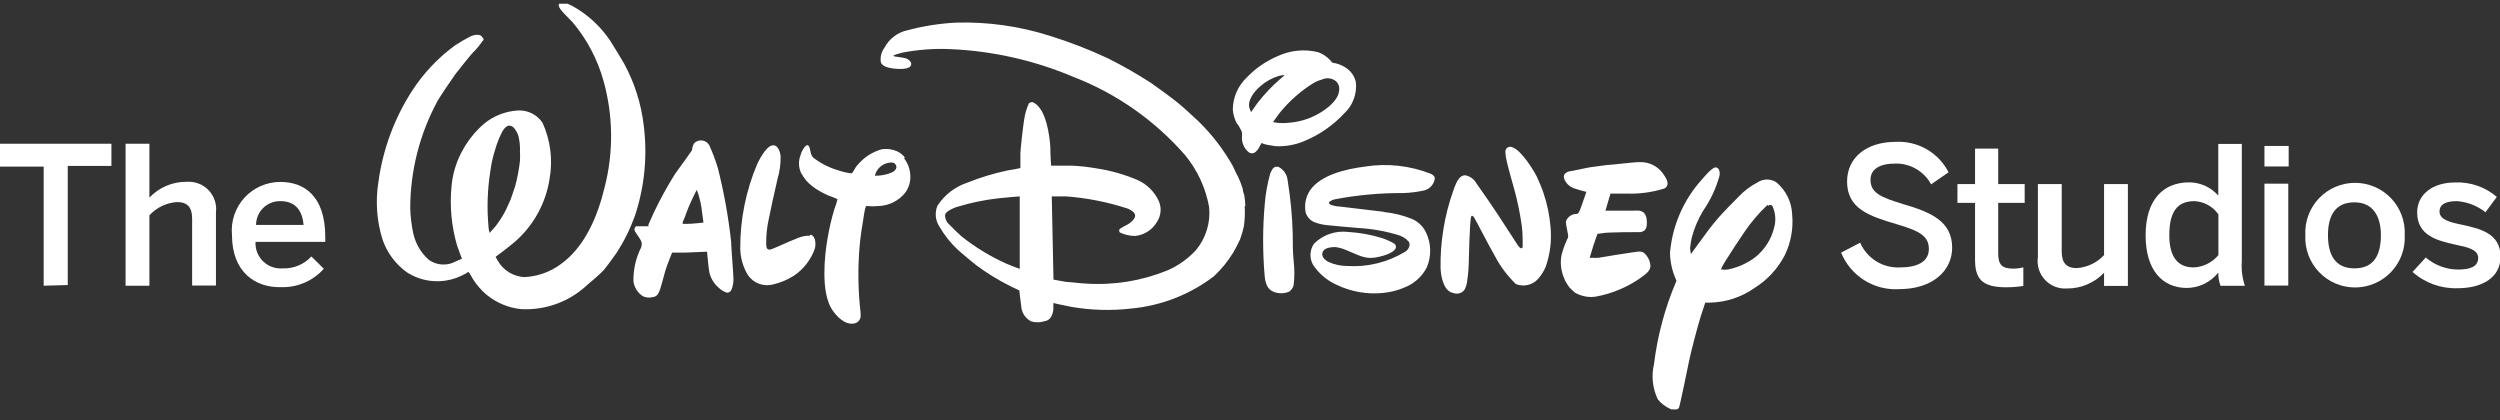 <svg xmlns="http://www.w3.org/2000/svg" width="220" height="37" viewBox="0 0 220 37" fill="none"><rect x="0" y="0" width="220" height="37" fill="#333333" stroke="none"/><g id="Walt_Disney_Studios_Logo 1" clip-path="url(#clip0_151_31396)"><g id="Layer_2"><g id="Logo"><path id="Vector" d="M162.019 22.23L163.695 21.357C163.988 22.031 164.479 22.601 165.103 22.99C165.727 23.379 166.454 23.569 167.189 23.534C168.703 23.534 169.739 23.045 169.739 21.916C169.739 20.786 168.959 20.332 166.898 19.726C164.487 19.016 162.543 18.364 162.543 15.977C162.543 13.845 164.278 12.483 166.816 12.483C167.769 12.431 168.716 12.656 169.543 13.131C170.37 13.607 171.041 14.312 171.474 15.161L169.937 16.221C169.631 15.655 169.174 15.185 168.617 14.863C168.06 14.54 167.425 14.377 166.781 14.393C165.396 14.393 164.604 14.905 164.604 15.814C164.604 16.978 165.5 17.362 167.538 17.98C169.867 18.667 171.789 19.447 171.789 21.799C171.789 23.837 170.054 25.444 167.131 25.444C166.049 25.512 164.974 25.238 164.057 24.661C163.139 24.084 162.426 23.234 162.019 22.23Z" fill="white"></path><path id="Vector_2" d="M173.804 22.812V17.852H172.255V16.198H173.804V13.077H175.842V16.198H178.171V17.852H175.842V22.288C175.842 23.255 176.133 23.639 177.157 23.639C177.46 23.641 177.762 23.602 178.054 23.523V25.165C177.553 25.241 177.047 25.28 176.54 25.281C174.293 25.281 173.804 24.431 173.804 22.812Z" fill="white"></path><path id="Vector_3" d="M179.335 22.626V16.198H181.431V22.137C181.431 23.139 181.85 23.593 182.759 23.593C183.674 23.529 184.531 23.121 185.157 22.452V16.198H187.254V25.165H185.157V24C184.737 24.444 184.229 24.796 183.666 25.034C183.103 25.273 182.497 25.393 181.885 25.386C181.525 25.411 181.165 25.355 180.83 25.222C180.494 25.089 180.193 24.882 179.949 24.617C179.704 24.353 179.522 24.036 179.416 23.692C179.309 23.347 179.282 22.983 179.335 22.626Z" fill="white"></path><path id="Vector_4" d="M188.814 20.705C188.814 17.595 190.352 16.047 192.646 16.047C193.131 16.048 193.61 16.153 194.052 16.353C194.494 16.554 194.888 16.846 195.208 17.211V12.669H197.28V22.964C197.226 23.704 197.317 24.448 197.548 25.153H195.406C195.271 24.78 195.204 24.385 195.208 23.988C194.867 24.417 194.433 24.762 193.938 24.996C193.444 25.23 192.902 25.348 192.355 25.339C190.317 25.293 188.814 23.814 188.814 20.705ZM195.219 22.451V18.865C194.98 18.523 194.666 18.24 194.3 18.038C193.935 17.836 193.528 17.721 193.112 17.7C191.539 17.7 190.899 18.713 190.899 20.705C190.899 22.696 191.714 23.534 193.042 23.534C193.46 23.515 193.87 23.409 194.244 23.222C194.619 23.036 194.951 22.773 195.219 22.451Z" fill="white"></path><path id="Vector_5" d="M199.271 14.649V12.844H201.403V14.649H199.271ZM199.271 25.13V16.163H201.368V25.13H199.271Z" fill="white"></path><path id="Vector_6" d="M202.87 20.693C202.839 20.1 202.93 19.507 203.136 18.95C203.342 18.392 203.659 17.883 204.068 17.452C204.477 17.021 204.969 16.678 205.515 16.444C206.061 16.21 206.649 16.089 207.243 16.089C207.837 16.089 208.425 16.21 208.97 16.444C209.516 16.678 210.009 17.021 210.418 17.452C210.827 17.883 211.144 18.392 211.35 18.95C211.556 19.507 211.646 20.1 211.616 20.693C211.646 21.286 211.556 21.88 211.35 22.437C211.144 22.994 210.827 23.503 210.418 23.934C210.009 24.365 209.516 24.708 208.97 24.942C208.425 25.177 207.837 25.297 207.243 25.297C206.649 25.297 206.061 25.177 205.515 24.942C204.969 24.708 204.477 24.365 204.068 23.934C203.659 23.503 203.342 22.994 203.136 22.437C202.93 21.88 202.839 21.286 202.87 20.693ZM209.519 20.693C209.519 19.016 208.809 17.805 207.19 17.805C205.572 17.805 204.861 18.888 204.861 20.693C204.861 22.498 205.548 23.616 207.19 23.616C208.832 23.616 209.519 22.533 209.519 20.693Z" fill="white"></path><path id="Vector_7" d="M212.303 23.931L213.467 22.661C214.253 23.334 215.251 23.709 216.285 23.721C217.45 23.721 218.079 23.43 218.079 22.696C218.079 21.962 217.17 21.753 216.087 21.532C214.55 21.182 212.71 20.775 212.71 18.69C212.71 17.118 214.061 16.058 216.041 16.058C217.385 15.996 218.701 16.45 219.721 17.328L218.719 18.679C217.998 18.1 217.115 17.759 216.192 17.7C215.028 17.7 214.678 18.108 214.678 18.609C214.678 19.331 215.575 19.552 216.635 19.773C218.172 20.111 220.047 20.495 220.047 22.591C220.047 24.478 218.347 25.363 216.297 25.363C214.831 25.419 213.399 24.906 212.303 23.931Z" fill="white"></path><path id="Vector_8" d="M3.843 25.142V14.661H0V12.646H9.805V14.603H5.962V25.084L3.843 25.142Z" fill="white"></path><path id="Vector_9" d="M11.051 25.142V12.646H13.147V17.386C13.568 16.943 14.076 16.591 14.639 16.352C15.202 16.114 15.808 15.994 16.419 16C16.776 15.972 17.135 16.023 17.47 16.15C17.804 16.277 18.107 16.478 18.354 16.736C18.602 16.995 18.788 17.306 18.901 17.646C19.014 17.986 19.049 18.347 19.004 18.702V25.13H16.908V19.238C16.908 18.236 16.489 17.782 15.581 17.782C14.65 17.843 13.779 18.26 13.147 18.947V25.142H11.051Z" fill="white"></path><path id="Vector_10" d="M20.414 20.67C20.359 20.077 20.428 19.479 20.618 18.914C20.808 18.35 21.114 17.831 21.517 17.392C21.92 16.953 22.41 16.604 22.956 16.366C23.502 16.128 24.092 16.008 24.688 16.012C26.702 16.012 28.624 17.176 28.624 20.856V21.287H22.487C22.469 21.604 22.519 21.92 22.634 22.216C22.75 22.511 22.927 22.778 23.155 22.999C23.382 23.22 23.654 23.389 23.953 23.496C24.252 23.602 24.57 23.643 24.886 23.616C25.356 23.634 25.824 23.549 26.259 23.369C26.693 23.188 27.083 22.914 27.401 22.568L28.496 23.651C28.025 24.18 27.445 24.599 26.795 24.878C26.145 25.158 25.442 25.292 24.734 25.27C22.487 25.328 20.414 23.965 20.414 20.67ZM26.714 19.797C26.598 18.434 25.922 17.7 24.676 17.7C24.397 17.694 24.119 17.744 23.86 17.846C23.6 17.949 23.363 18.102 23.164 18.298C22.964 18.493 22.805 18.726 22.697 18.983C22.589 19.241 22.533 19.517 22.533 19.797H26.714Z" fill="white"></path><path id="Vector_11" d="M110.093 9.875C110.093 9.875 110.407 9.409 110.663 9.06C111.25 8.302 111.909 7.604 112.631 6.975L113.062 6.614C113.062 6.614 112.701 6.614 112.492 6.696C111.917 6.876 111.385 7.173 110.931 7.569C110.337 8.07 109.697 8.897 109.988 9.619L110.093 9.863M113.377 10.806C114.297 10.744 115.192 10.478 115.997 10.026C116.789 9.584 117.965 8.71 117.848 7.697C117.831 7.545 117.774 7.399 117.682 7.277C117.589 7.154 117.466 7.058 117.324 6.998C117.17 6.926 117.001 6.888 116.83 6.888C116.658 6.888 116.489 6.926 116.335 6.998C116.056 7.073 115.789 7.186 115.543 7.336C114.439 8.03 113.456 8.899 112.631 9.91L112.177 10.527C112.096 10.632 112.038 10.725 112.038 10.748C112.478 10.84 112.93 10.86 113.377 10.806ZM111.048 12.553C110.934 12.72 110.833 12.896 110.745 13.077C110.683 13.179 110.605 13.27 110.512 13.345C110.468 13.391 110.414 13.428 110.355 13.453C110.296 13.478 110.233 13.491 110.169 13.491C110.104 13.491 110.041 13.478 109.982 13.453C109.923 13.428 109.87 13.391 109.825 13.345C109.663 13.196 109.533 13.016 109.441 12.816C109.349 12.617 109.297 12.4 109.289 12.181C109.304 11.995 109.304 11.808 109.289 11.622C109.166 11.331 109.005 11.056 108.812 10.806C108.63 10.443 108.519 10.047 108.486 9.642C108.491 9.109 108.605 8.582 108.819 8.094C109.033 7.606 109.344 7.166 109.732 6.8C110.513 5.989 111.452 5.347 112.492 4.914C113.588 4.42 114.817 4.305 115.985 4.588C116.41 4.741 116.79 4.997 117.092 5.333C117.132 5.399 117.184 5.458 117.243 5.508C117.333 5.539 117.427 5.558 117.522 5.566C117.907 5.656 118.269 5.826 118.582 6.067C118.956 6.357 119.216 6.769 119.316 7.231C119.371 7.735 119.308 8.244 119.132 8.719C118.957 9.194 118.672 9.622 118.303 9.968C117.291 11.057 116.05 11.908 114.669 12.46C113.929 12.754 113.136 12.893 112.34 12.868C112.119 12.868 111.898 12.786 111.677 12.774C111.49 12.746 111.307 12.699 111.129 12.635C111.129 12.635 111.013 12.553 110.989 12.576M77.021 15.464C77.507 15.468 77.99 15.377 78.441 15.197C78.698 15.092 78.989 14.836 78.849 14.544C78.709 14.253 78.453 14.3 78.267 14.312C77.959 14.35 77.671 14.482 77.442 14.691C77.212 14.899 77.053 15.174 76.986 15.476M79.571 13.951C79.9 14.38 80.087 14.901 80.107 15.441C80.139 15.987 79.978 16.527 79.652 16.967C79.37 17.317 79.016 17.602 78.615 17.802C78.213 18.003 77.772 18.116 77.323 18.131C76.975 18.164 76.624 18.164 76.275 18.131H76.206C76.131 18.355 76.077 18.585 76.042 18.818C75.961 19.436 75.868 19.878 75.798 20.367C75.728 20.856 75.693 21.171 75.658 21.532C75.479 23.516 75.502 25.514 75.728 27.494C75.745 27.629 75.745 27.766 75.728 27.901C75.709 28.032 75.65 28.154 75.561 28.252C75.472 28.349 75.356 28.418 75.227 28.449C74.4 28.67 73.597 27.843 73.189 27.191C72.234 25.654 72.549 22.533 72.828 20.961C72.973 20.087 73.176 19.223 73.434 18.376C73.543 18.099 73.632 17.815 73.702 17.526C73.424 17.398 73.141 17.285 72.852 17.188C72.555 17.055 72.267 16.903 71.99 16.734C71.599 16.506 71.245 16.219 70.942 15.884C70.774 15.67 70.623 15.444 70.488 15.208C70.371 14.948 70.311 14.666 70.311 14.382C70.311 14.097 70.371 13.815 70.488 13.555C70.488 13.403 70.849 12.751 71.058 12.774C71.268 12.798 71.291 13.287 71.373 13.543C71.412 13.657 71.472 13.764 71.547 13.857C72.24 14.395 73.031 14.79 73.876 15.022C74.23 15.145 74.598 15.223 74.971 15.255C75.083 15.099 75.184 14.936 75.274 14.766C75.33 14.673 75.396 14.587 75.472 14.51C76.024 13.849 76.763 13.37 77.591 13.135C78.058 13.064 78.535 13.129 78.965 13.322C79.219 13.446 79.441 13.625 79.618 13.846M71.303 20.67H71.396C71.804 20.845 71.804 21.567 71.699 21.904C71.356 22.863 70.715 23.688 69.871 24.257C69.312 24.613 68.698 24.873 68.054 25.025C67.643 25.139 67.206 25.121 66.805 24.975C66.405 24.829 66.059 24.562 65.818 24.21C65.391 23.507 65.158 22.703 65.143 21.881C65.128 19.325 65.635 16.793 66.633 14.44C66.75 14.184 67.332 13.007 67.868 12.821C68.403 12.635 68.636 13.264 68.694 13.729C68.707 14.423 68.613 15.114 68.415 15.779C68.147 16.943 67.763 18.678 67.67 19.191C67.493 19.954 67.411 20.736 67.425 21.52C67.425 21.834 67.53 21.986 67.763 21.962C67.996 21.939 69.381 21.252 70.208 20.949C70.539 20.807 70.896 20.735 71.256 20.74M60.042 19.703H60.391C60.962 19.703 61.905 19.587 61.905 19.587C61.905 19.587 61.8 18.748 61.719 18.213C61.673 17.926 61.611 17.642 61.533 17.363C61.486 17.15 61.416 16.943 61.323 16.745V16.687C61.323 16.687 60.869 17.572 60.613 18.189C60.356 18.807 60.31 19.04 60.158 19.354C60.117 19.43 60.089 19.513 60.077 19.599C60.077 19.599 60.077 19.727 60.077 19.727M57.061 19.773L57.538 18.702C58.092 17.543 58.71 16.415 59.39 15.325C59.902 14.614 60.88 13.275 60.892 13.229C60.909 13.012 60.973 12.801 61.078 12.611C61.169 12.517 61.281 12.444 61.405 12.401C61.529 12.357 61.662 12.343 61.792 12.36C61.922 12.377 62.047 12.425 62.156 12.499C62.264 12.573 62.354 12.671 62.418 12.786C62.715 13.44 62.968 14.113 63.175 14.801C63.71 16.926 64.1 19.085 64.339 21.264C64.339 21.683 64.525 23.907 64.537 24.396C64.572 24.795 64.504 25.196 64.339 25.561C64.301 25.619 64.249 25.667 64.188 25.702C64.127 25.736 64.059 25.756 63.99 25.759C63.718 25.682 63.469 25.538 63.268 25.34C62.838 24.98 62.539 24.489 62.418 23.942C62.336 23.476 62.22 22.149 62.22 22.149L60.24 22.23H59.145L58.959 22.696C58.773 23.15 58.61 23.616 58.54 23.861C58.4 24.373 58.12 25.409 58.051 25.561C57.911 25.898 57.794 26.096 57.457 26.143C57.166 26.22 56.858 26.196 56.583 26.073C56.359 25.931 56.168 25.741 56.023 25.518C55.879 25.295 55.784 25.044 55.745 24.781C55.718 23.739 55.95 22.706 56.42 21.776C56.595 21.275 56.35 21.101 55.943 20.46C55.892 20.39 55.852 20.311 55.827 20.227C55.828 20.168 55.84 20.11 55.864 20.056C55.889 20.002 55.923 19.953 55.966 19.913C55.981 19.907 55.997 19.903 56.013 19.903C56.029 19.903 56.045 19.907 56.059 19.913H57.061M45.765 13.264C45.765 13.264 45.765 12.623 45.684 12.274C45.651 12.005 45.559 11.746 45.416 11.517C45.264 11.261 45.136 11.109 44.892 11.063C44.647 11.016 44.414 11.226 44.228 11.528C43.954 12.048 43.736 12.594 43.576 13.159C43.379 13.766 43.239 14.389 43.157 15.022C42.898 16.627 42.839 18.258 42.982 19.878C42.982 20.134 43.087 20.495 43.087 20.495L43.611 19.913C43.704 19.808 44.158 19.133 44.193 19.063C44.228 18.993 44.484 18.574 44.507 18.492C44.531 18.411 44.88 17.712 44.938 17.549C44.996 17.386 45.206 16.757 45.334 16.384C45.53 15.667 45.67 14.935 45.753 14.195C45.773 13.885 45.773 13.574 45.753 13.264M43.599 22.58L43.809 22.952C44.047 23.366 44.385 23.714 44.791 23.964C45.198 24.214 45.661 24.359 46.138 24.385C47.265 24.335 48.353 23.959 49.27 23.302C51.448 21.788 52.589 19.063 53.218 16.443C53.998 13.382 53.962 10.169 53.113 7.127C52.586 5.228 51.657 3.464 50.388 1.956C50.027 1.572 49.468 1.048 49.305 0.792C49.142 0.535 49.096 0.384 49.305 0.244C49.515 0.105 50.155 0.407 50.47 0.582C51.756 1.315 52.856 2.336 53.684 3.563C53.893 3.878 54.755 5.298 54.918 5.589C55.832 7.264 56.417 9.098 56.642 10.993C56.99 13.683 56.728 16.418 55.873 18.993C55.463 20.134 54.924 21.224 54.266 22.242C54.115 22.475 53.218 23.686 53.102 23.802C52.787 24.128 52.019 24.792 51.669 25.083C50.892 25.812 49.975 26.375 48.975 26.739C47.974 27.103 46.91 27.261 45.847 27.203C44.72 27.085 43.654 26.635 42.784 25.91C42.331 25.52 41.938 25.065 41.619 24.559C41.506 24.341 41.377 24.131 41.235 23.93C41.146 23.963 41.063 24.01 40.991 24.07C40.75 24.204 40.501 24.32 40.245 24.42C39.522 24.698 38.743 24.802 37.972 24.723C37.202 24.645 36.46 24.385 35.809 23.965C34.803 23.245 34.05 22.226 33.654 21.054C33.156 19.442 33.033 17.737 33.293 16.07C33.675 13.185 34.694 10.421 36.274 7.977C37.281 6.425 38.564 5.071 40.059 3.982C40.234 3.854 41.154 3.319 41.352 3.225C41.55 3.132 42.155 2.911 42.411 3.225C42.667 3.54 42.539 3.493 42.411 3.68C42.177 4.025 41.908 4.345 41.608 4.634C41.41 4.844 40.292 6.23 40.059 6.544C39.826 6.859 38.661 8.594 38.51 8.873C36.932 11.78 36.103 15.034 36.1 18.341C36.123 19.061 36.209 19.778 36.356 20.483C36.547 21.409 37.033 22.246 37.742 22.871C38.078 23.109 38.473 23.25 38.885 23.276C39.296 23.303 39.706 23.215 40.071 23.022L40.653 22.766C40.653 22.766 40.385 22.091 40.222 21.602C39.732 19.917 39.566 18.154 39.733 16.408C39.833 15.255 40.182 14.139 40.758 13.135C41.236 12.286 41.859 11.525 42.598 10.888C43.437 10.2 44.472 9.792 45.555 9.723C45.983 9.696 46.411 9.782 46.795 9.972C47.179 10.162 47.507 10.45 47.745 10.806C48.445 12.352 48.661 14.074 48.362 15.744C48.029 17.896 46.944 19.86 45.299 21.287C44.729 21.776 43.611 22.603 43.611 22.603M112.317 14.673H112.48C112.705 14.781 112.899 14.945 113.043 15.148C113.188 15.352 113.279 15.589 113.307 15.837C113.569 17.428 113.721 19.035 113.761 20.647C113.761 21.415 113.761 22.172 113.843 22.976C113.923 23.672 113.923 24.375 113.843 25.072C113.789 25.312 113.648 25.524 113.447 25.666C113.108 25.807 112.735 25.844 112.375 25.77C111.642 25.619 111.409 25.153 111.304 24.431C111.106 22.254 111.106 20.064 111.304 17.887C111.38 17 111.54 16.123 111.781 15.267C111.863 15.057 112.049 14.626 112.352 14.684M89.749 17.281C89.749 17.281 88.666 17.363 87.921 17.444C86.645 17.583 85.385 17.845 84.159 18.224C83.856 18.329 83.228 18.597 83.169 18.911C83.163 19.072 83.193 19.232 83.258 19.38C83.322 19.527 83.419 19.657 83.542 19.762C83.67 19.913 84.415 20.635 84.625 20.81C85.836 21.77 87.162 22.576 88.573 23.209C89.015 23.395 89.737 23.663 89.737 23.663C89.737 23.663 89.737 21.555 89.737 19.47C89.737 18.376 89.737 17.293 89.737 17.293M109.534 18.131C109.568 18.722 109.545 19.315 109.464 19.901C109.38 20.297 109.267 20.686 109.126 21.066C108.944 21.464 108.742 21.852 108.521 22.23C108.051 22.999 107.479 23.7 106.821 24.315C104.725 25.913 102.224 26.893 99.6 27.145C97.809 27.358 95.997 27.307 94.221 26.993C93.603 26.877 92.695 26.667 92.695 26.667C92.695 26.667 92.695 27.028 92.695 27.284C92.663 27.464 92.612 27.64 92.544 27.808C92.482 27.934 92.391 28.043 92.277 28.124C92.163 28.206 92.03 28.257 91.891 28.274C91.512 28.392 91.106 28.392 90.727 28.274C90.474 28.142 90.261 27.945 90.11 27.704C89.959 27.462 89.874 27.185 89.865 26.9C89.784 26.411 89.702 25.561 89.702 25.561L88.922 25.188C87.864 24.66 86.855 24.041 85.906 23.337C85.661 23.15 84.59 22.254 84.345 22.032C83.688 21.43 83.127 20.731 82.68 19.959C82.499 19.69 82.387 19.38 82.354 19.057C82.322 18.734 82.37 18.408 82.494 18.108C83.108 17.156 84.028 16.442 85.102 16.082C86.272 15.613 87.48 15.247 88.712 14.987C89.076 14.94 89.438 14.873 89.795 14.789C89.795 14.789 89.795 13.846 89.795 13.508C89.795 13.17 90.04 11.016 90.121 10.55C90.192 10.048 90.333 9.558 90.541 9.095C90.612 9.028 90.705 8.991 90.803 8.991C90.9 8.991 90.993 9.028 91.065 9.095C92.055 9.712 92.357 11.843 92.427 12.926C92.427 13.59 92.497 14.579 92.497 14.579C92.497 14.579 93.662 14.579 94.325 14.579C95.04 14.611 95.752 14.689 96.456 14.812C97.718 15 98.951 15.348 100.125 15.849C100.953 16.226 101.616 16.893 101.988 17.724C102.107 18.012 102.155 18.324 102.126 18.635C102.098 18.945 101.994 19.244 101.825 19.505C101.628 19.853 101.351 20.149 101.017 20.367C100.682 20.586 100.301 20.722 99.903 20.763C99.436 20.763 98.975 20.66 98.552 20.46C98.51 20.417 98.486 20.358 98.486 20.297C98.486 20.236 98.51 20.178 98.552 20.134C98.767 19.998 98.988 19.874 99.216 19.762C99.33 19.701 99.436 19.627 99.531 19.54C99.729 19.366 99.903 19.179 99.892 18.946C99.88 18.713 99.554 18.481 99.263 18.364C97.497 17.784 95.667 17.42 93.813 17.281H92.555L92.707 24.606L93.801 24.804C94.081 24.804 95.245 24.955 95.56 24.955C98.012 25.118 100.469 24.72 102.745 23.791C103.688 23.379 104.537 22.776 105.237 22.021C105.675 21.496 106.004 20.889 106.204 20.235C106.404 19.581 106.471 18.893 106.401 18.213C106.1 16.54 105.374 14.972 104.294 13.659C101.632 10.604 98.267 8.242 94.488 6.777C91.032 5.31 87.34 4.478 83.588 4.32C82.184 4.262 80.777 4.367 79.396 4.634L78.942 4.763C78.823 4.791 78.709 4.838 78.604 4.902L78.733 4.972C78.849 4.972 79.326 5.054 79.571 5.1C79.679 5.115 79.784 5.152 79.878 5.208C79.972 5.264 80.054 5.338 80.118 5.426C80.165 5.484 80.19 5.556 80.19 5.63C80.19 5.704 80.165 5.776 80.118 5.834C79.874 6.137 78.954 6.078 78.546 6.02C78.138 5.962 77.603 5.822 77.51 5.461C77.449 5.021 77.561 4.574 77.824 4.215C78.03 3.818 78.322 3.472 78.678 3.202C79.035 2.932 79.447 2.745 79.885 2.655C81.275 2.286 82.7 2.063 84.136 1.991C86.934 1.91 89.726 2.304 92.392 3.156C94.148 3.699 95.864 4.364 97.528 5.147C98.828 5.8 100.091 6.523 101.312 7.313C101.615 7.511 103.374 8.803 103.641 9.036C104.212 9.502 104.957 10.201 105.505 10.713C106.677 11.862 107.681 13.172 108.486 14.603C108.637 14.905 108.754 15.208 108.952 15.558C109.111 15.897 109.247 16.248 109.359 16.606C109.359 16.815 109.476 17.118 109.487 17.13C109.544 17.457 109.579 17.788 109.592 18.12L109.534 18.131ZM121.738 18.667H121.854C122.653 18.753 123.436 18.944 124.183 19.238C124.739 19.456 125.195 19.87 125.464 20.402C125.708 20.89 125.842 21.426 125.856 21.971C125.87 22.516 125.764 23.058 125.546 23.558C125.166 24.278 124.561 24.855 123.822 25.2C123.148 25.518 122.423 25.715 121.68 25.782C120.284 25.919 118.878 25.669 117.616 25.06C116.778 24.683 116.064 24.078 115.554 23.313C115.388 23.025 115.308 22.696 115.322 22.364C115.336 22.032 115.445 21.711 115.636 21.438C116.03 21.049 116.507 20.754 117.031 20.576C117.556 20.399 118.114 20.343 118.664 20.414C119.664 20.473 120.653 20.652 121.61 20.949C121.996 21.076 122.367 21.244 122.716 21.45C122.766 21.494 122.803 21.551 122.824 21.615C122.844 21.678 122.847 21.746 122.833 21.811C122.658 22.335 121.4 22.603 121.039 22.661C120.061 22.813 119.549 22.44 118.442 21.997C118.148 21.873 117.839 21.787 117.522 21.741C117.022 21.741 116.358 21.834 116.358 22.382C116.358 22.661 116.649 22.929 116.894 23.046C117.417 23.282 117.985 23.405 118.559 23.407C120.348 23.521 122.129 23.081 123.659 22.149C123.765 22.086 123.855 22 123.922 21.897C123.988 21.794 124.03 21.677 124.044 21.555C124.044 21.555 124.044 21.241 123.904 21.217C123.904 21.217 123.822 21.124 123.776 21.066C123.596 20.924 123.396 20.81 123.182 20.728C122.003 20.355 120.783 20.132 119.549 20.064C118.594 19.983 117.092 19.855 116.731 19.808C116.356 19.766 115.988 19.676 115.636 19.54C115.463 19.461 115.308 19.347 115.181 19.205C115.055 19.062 114.96 18.895 114.902 18.713C114.832 18.376 114.83 18.029 114.896 17.691C114.962 17.353 115.095 17.031 115.287 16.745C116.23 15.383 118.454 14.871 120.108 14.661C122.071 14.349 124.082 14.57 125.93 15.301C126.175 15.43 126.303 15.558 126.245 15.814C126.194 16.039 126.083 16.247 125.923 16.413C125.763 16.579 125.56 16.698 125.336 16.757C124.728 16.892 124.108 16.97 123.485 16.99C121.469 16.976 119.456 17.16 117.476 17.537C117.309 17.571 117.15 17.639 117.01 17.735C116.731 18.038 117.534 18.131 117.709 18.166H117.825L121.819 18.644M127.747 25.747C126.978 25.468 126.804 24.233 126.769 23.604C126.733 21.294 127.108 18.995 127.875 16.815C128.073 16.268 128.352 15.383 128.958 15.43C129.157 15.468 129.346 15.549 129.511 15.668C129.676 15.786 129.813 15.94 129.913 16.117C130.518 16.967 131.31 18.12 131.834 18.911C132.358 19.703 132.999 20.716 133.534 21.532C133.592 21.627 133.662 21.713 133.744 21.788C133.837 21.869 133.93 21.869 133.977 21.788C134.024 21.706 133.977 20.728 133.977 20.518C133.977 20.309 133.919 19.925 133.884 19.645C133.746 18.711 133.555 17.786 133.313 16.873C133.08 16 132.801 15.08 132.603 14.23C132.529 13.964 132.486 13.691 132.475 13.415C132.462 13.335 132.472 13.252 132.504 13.177C132.536 13.102 132.588 13.037 132.655 12.991C132.722 12.945 132.801 12.918 132.882 12.915C132.964 12.912 133.045 12.932 133.115 12.972C133.895 13.252 134.932 14.94 135.235 15.534C135.339 15.732 135.747 16.699 135.84 17.025C136.161 17.979 136.364 18.968 136.446 19.971C136.559 21.152 136.416 22.344 136.027 23.465C135.848 23.896 135.591 24.291 135.27 24.629C135.027 24.863 134.723 25.023 134.393 25.089C134.062 25.155 133.72 25.125 133.406 25.002C132.649 24.275 132.016 23.429 131.532 22.498C130.914 21.427 129.866 19.342 129.703 19.109C129.666 19.049 129.608 19.003 129.54 18.981C129.482 18.981 129.447 19.086 129.435 19.179C129.331 19.785 129.261 22.673 129.261 22.673C129.26 23.422 129.202 24.169 129.086 24.909C128.993 25.293 128.911 25.596 128.562 25.759C128.447 25.813 128.322 25.841 128.195 25.841C128.068 25.841 127.943 25.813 127.828 25.759M138.402 25.573C138.291 25.479 138.186 25.378 138.088 25.27C137.962 25.09 137.845 24.903 137.738 24.711L137.622 24.431C137.362 23.806 137.289 23.118 137.412 22.452C137.556 21.91 137.751 21.384 137.995 20.88C138 20.833 138 20.786 137.995 20.74C137.995 20.623 137.808 19.797 137.797 19.575C137.785 19.354 138.099 18.888 138.623 18.83H138.74C138.949 18.83 139.078 18.376 139.194 18.05L139.602 16.885C139.259 16.805 138.921 16.708 138.588 16.594C138.403 16.54 138.23 16.449 138.08 16.327C137.93 16.205 137.806 16.054 137.715 15.884C137.505 15.453 137.645 15.22 138.088 15.08C138.251 15.08 139.543 14.777 139.939 14.719L141.407 14.521C141.826 14.521 143.736 14.253 144.364 14.265C144.783 14.261 145.196 14.367 145.561 14.571C145.927 14.775 146.233 15.071 146.449 15.43C146.74 15.849 146.938 16.349 146.449 16.594C145.387 16.924 144.277 17.073 143.165 17.037H141.721L141.278 18.539H143.747C143.929 18.522 144.113 18.522 144.295 18.539C144.749 18.644 144.9 18.981 144.923 19.494C144.947 20.006 144.842 20.355 144.364 20.425C144.12 20.425 141.407 20.425 141.046 20.518L140.58 20.577C140.58 20.577 140.382 21.089 140.219 21.602C140.056 22.114 139.893 22.684 139.893 22.684H140.149C140.327 22.7 140.506 22.7 140.685 22.684C141.511 22.533 142.746 22.347 143.747 22.195C144.295 22.114 144.562 22.067 144.842 22.428C145.081 22.695 145.221 23.037 145.238 23.395C145.238 23.756 144.982 24 144.644 24.257C143.392 25.199 141.936 25.833 140.393 26.108C139.946 26.173 139.49 26.125 139.066 25.968C138.899 25.912 138.739 25.838 138.588 25.747L138.402 25.573ZM155.532 18.038C154.768 18.762 154.085 19.566 153.494 20.437C152.924 21.264 152.33 22.195 151.864 22.929C151.704 23.175 151.56 23.432 151.433 23.698C151.667 23.747 151.909 23.747 152.143 23.698C152.989 23.515 153.784 23.15 154.472 22.626C155.294 21.966 155.875 21.053 156.126 20.029C156.303 19.39 156.246 18.708 155.963 18.108C155.915 18.06 155.85 18.034 155.783 18.034C155.715 18.034 155.65 18.06 155.602 18.108M150.047 26.679C150.047 26.679 149.826 27.331 149.663 27.843C149.384 28.728 148.766 31.092 148.627 31.826C148.417 32.92 147.8 35.774 147.765 35.843C147.73 35.921 147.668 35.983 147.59 36.018C147.346 36.169 147.241 36.123 146.938 35.96C146.531 35.772 146.173 35.493 145.89 35.145C145.425 34.182 145.306 33.088 145.552 32.047C145.858 29.537 146.517 27.083 147.509 24.757C147.518 24.741 147.523 24.723 147.523 24.705C147.523 24.686 147.518 24.668 147.509 24.652C147.16 23.896 146.974 23.075 146.961 22.242C147.169 19.82 148.172 17.535 149.814 15.744C149.931 15.604 150.664 14.719 150.979 14.731C151.293 14.742 151.375 15.138 151.317 15.464C151.014 16.568 150.526 17.611 149.873 18.55C149.436 19.277 149.103 20.061 148.883 20.88C148.813 21.183 148.762 21.49 148.731 21.799C148.731 22.044 148.801 22.358 148.801 22.358C148.801 22.358 149.756 21.031 150.373 20.204C150.711 19.762 150.967 19.459 151.247 19.133C151.526 18.807 152.644 17.654 152.97 17.339C153.458 16.814 154.033 16.376 154.67 16.047C154.915 15.883 155.203 15.796 155.497 15.796C155.791 15.796 156.079 15.883 156.324 16.047C156.741 16.395 157.079 16.826 157.318 17.314C157.557 17.802 157.69 18.334 157.71 18.877C157.826 20.109 157.6 21.35 157.058 22.463C156.446 23.642 155.529 24.635 154.403 25.34C153.243 26.158 151.863 26.609 150.443 26.632H150.036" fill="white"></path></g></g></g><defs><clipPath id="clip0_151_31396"><rect width="220" height="35.704" fill="white" transform="translate(0 0.326)"></rect></clipPath></defs></svg>
